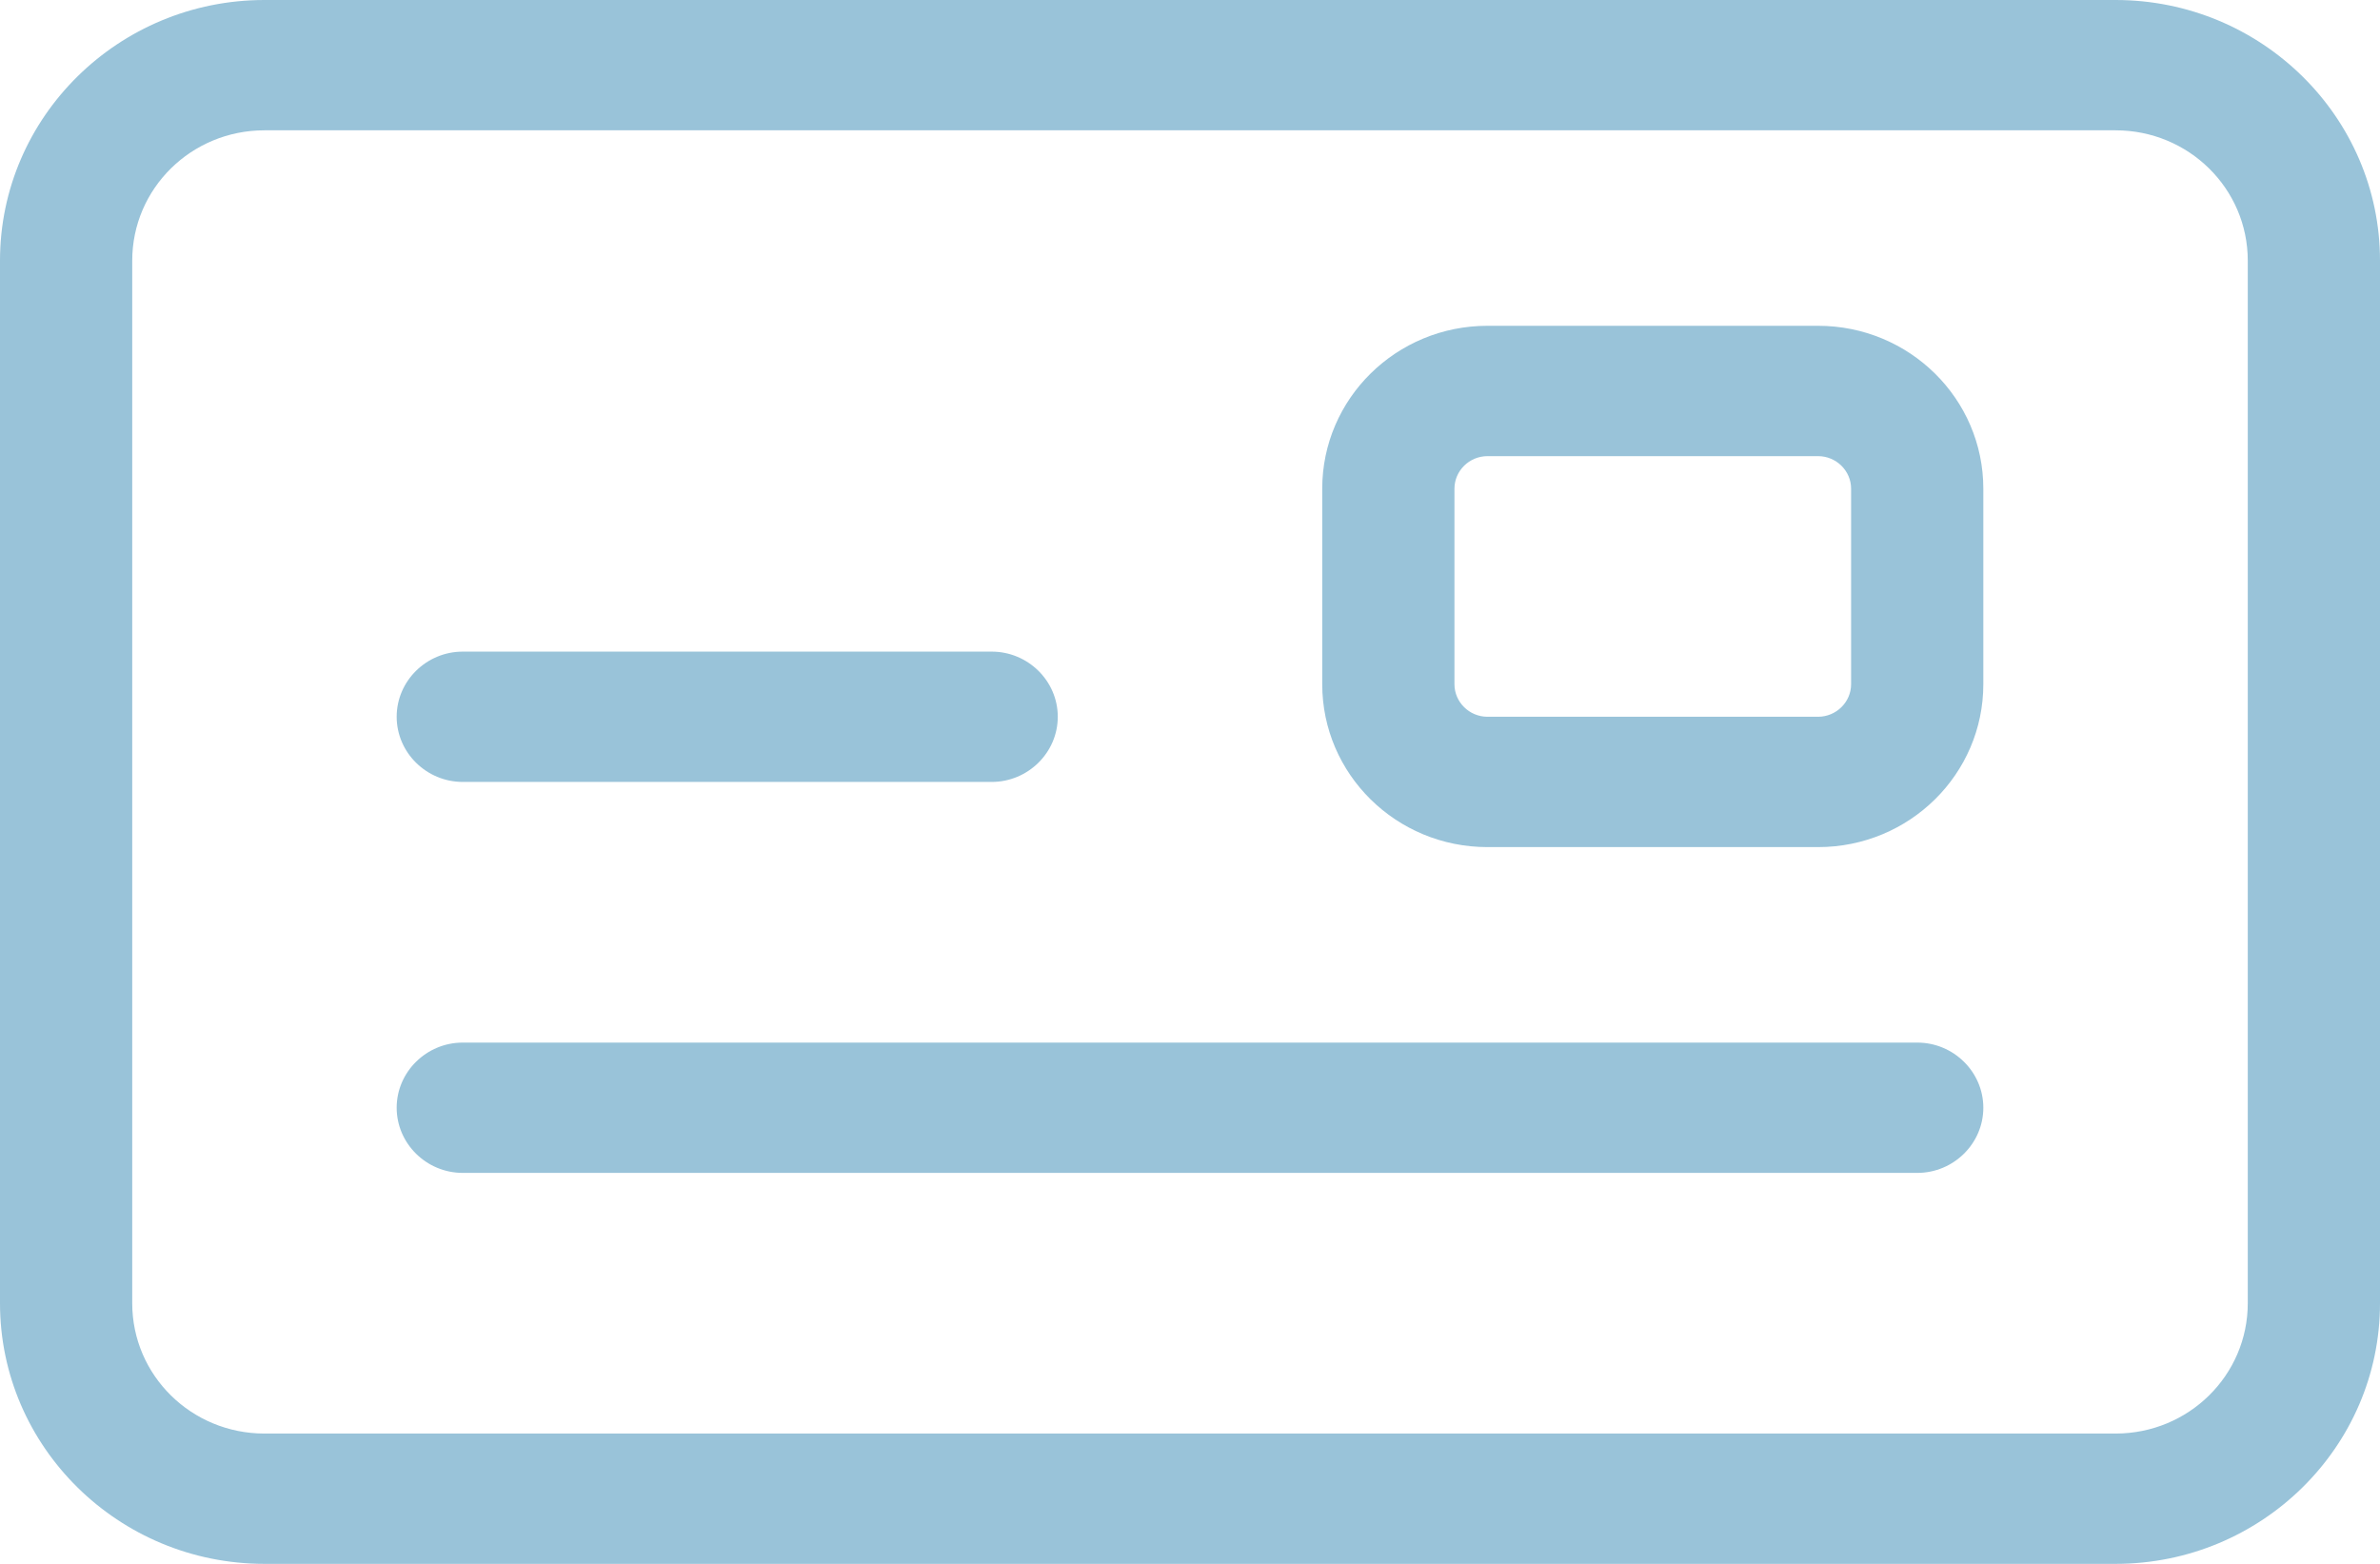 <?xml version="1.0" encoding="UTF-8"?>
<svg xmlns="http://www.w3.org/2000/svg" width="70" height="46" viewBox="0 0 70 46" fill="none">
  <path d="M7.778 3.833C5.627 3.833 3.889 5.546 3.889 7.667V38.333C3.889 40.454 5.627 42.167 7.778 42.167H62.222C64.373 42.167 66.111 40.454 66.111 38.333V7.667C66.111 5.546 64.373 3.833 62.222 3.833H7.778ZM0 7.667C0 3.438 3.488 0 7.778 0H62.222C66.512 0 70 3.438 70 7.667V38.333C70 42.562 66.512 46 62.222 46H7.778C3.488 46 0 42.562 0 38.333V7.667ZM13.611 19.167H29.167C30.236 19.167 31.111 20.029 31.111 21.083C31.111 22.137 30.236 23 29.167 23H13.611C12.542 23 11.667 22.137 11.667 21.083C11.667 20.029 12.542 19.167 13.611 19.167ZM11.667 32.583C11.667 31.529 12.542 30.667 13.611 30.667H56.389C57.458 30.667 58.333 31.529 58.333 32.583C58.333 33.638 57.458 34.5 56.389 34.5H13.611C12.542 34.5 11.667 33.638 11.667 32.583ZM43.75 13.417C43.215 13.417 42.778 13.848 42.778 14.375V20.125C42.778 20.652 43.215 21.083 43.75 21.083H53.472C54.007 21.083 54.444 20.652 54.444 20.125V14.375C54.444 13.848 54.007 13.417 53.472 13.417H43.75ZM38.889 14.375C38.889 11.728 41.064 9.583 43.75 9.583H53.472C56.158 9.583 58.333 11.728 58.333 14.375V20.125C58.333 22.772 56.158 24.917 53.472 24.917H43.75C41.064 24.917 38.889 22.772 38.889 20.125V14.375Z" fill="#99C3D9"></path>
</svg>
